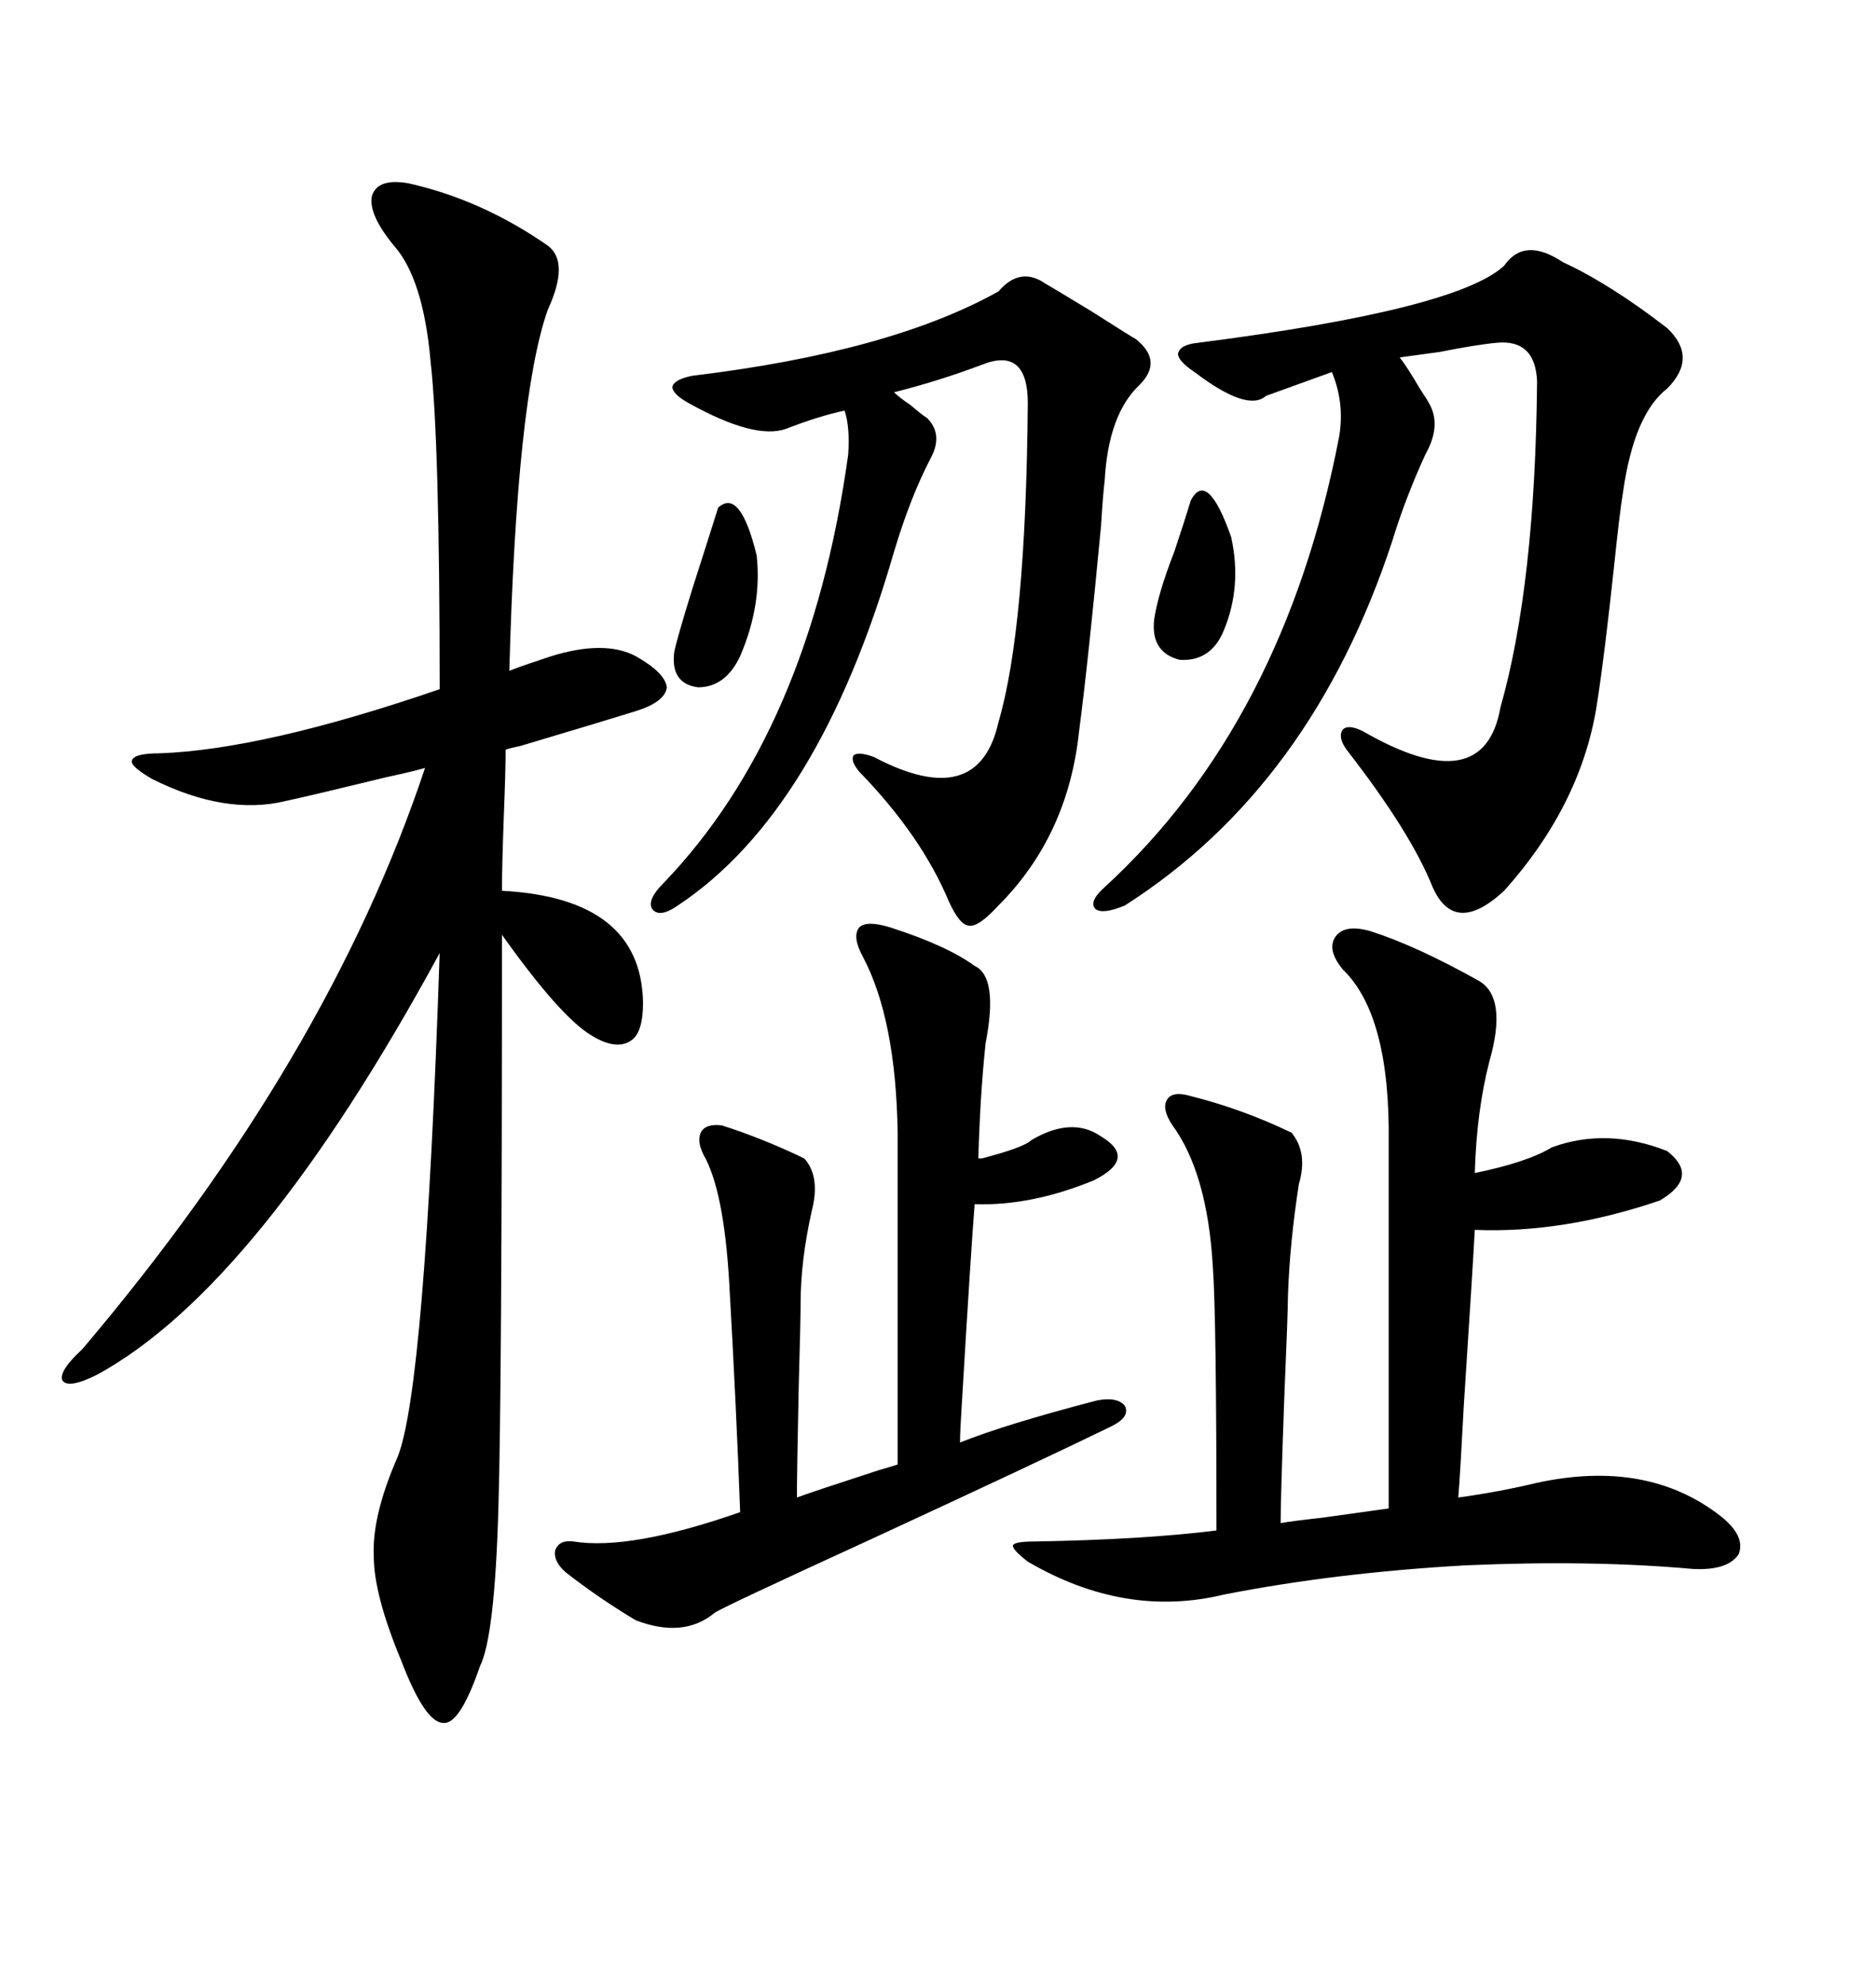 <svg xmlns="http://www.w3.org/2000/svg" xmlns:xlink="http://www.w3.org/1999/xlink" width="300" height="317.285"><path d="M65.33 29.30L65.33 29.30Q77.05 31.93 87.60 39.26L87.60 39.26Q91.11 41.89 87.60 49.51L87.60 49.51Q82.62 63.57 81.45 107.23L81.45 107.23Q82.91 106.64 84.67 106.05L84.67 106.05Q86.43 105.47 88.18 104.88L88.18 104.88Q96.68 102.25 101.66 104.88L101.66 104.88Q106.35 107.52 106.64 109.86L106.64 109.86Q106.35 112.21 101.66 113.67L101.66 113.67Q96.97 115.14 83.20 119.24L83.20 119.24Q81.74 119.53 80.86 119.82L80.86 119.82Q80.86 123.05 80.57 130.37L80.57 130.37Q80.27 138.57 80.27 142.38L80.27 142.38Q102.54 143.55 102.83 160.25L102.83 160.25Q102.83 165.23 100.78 166.41L100.78 166.41Q98.44 167.87 94.63 165.53L94.63 165.53Q89.65 162.60 80.27 149.41L80.27 149.41Q80.27 222.95 79.69 241.41L79.69 241.41Q79.10 261.62 76.76 266.31L76.76 266.31Q73.54 275.68 70.90 275.39L70.90 275.39Q67.97 275.39 64.16 265.43L64.16 265.43Q59.77 254.88 59.77 248.73L59.77 248.73Q59.47 242.29 63.57 232.91L63.57 232.91Q67.97 222.07 70.31 152.34L70.31 152.34Q41.31 205.66 15.53 219.73L15.53 219.73Q10.84 222.07 9.96 220.61L9.96 220.61Q9.38 219.14 13.18 215.63L13.18 215.63Q52.44 169.34 67.97 122.75L67.97 122.75Q65.92 123.34 61.82 124.22L61.82 124.22Q49.80 127.15 45.70 128.03L45.70 128.03Q36.04 130.37 24.32 124.51L24.32 124.51Q20.80 122.46 21.09 121.58L21.09 121.58Q21.39 120.41 25.49 120.41L25.49 120.41Q42.19 119.82 70.31 110.16L70.31 110.16Q70.31 70.61 68.85 57.71L68.85 57.71Q67.68 44.53 62.99 39.26L62.99 39.26Q58.89 34.28 59.47 31.35L59.47 31.35Q60.35 28.42 65.33 29.30ZM219.14 148.83L219.14 148.83Q226.46 151.17 236.43 156.74L236.43 156.74Q241.11 159.38 238.18 169.63L238.18 169.63Q236.13 177.54 235.84 187.50L235.84 187.50Q244.34 185.74 248.14 183.40L248.14 183.40Q256.93 180.18 266.60 183.98L266.60 183.98Q271.88 188.09 265.43 191.89L265.43 191.89Q249.90 197.17 235.84 196.58L235.84 196.58Q235.55 202.15 234.08 224.71L234.08 224.71Q233.50 235.84 233.20 239.36L233.20 239.36Q239.65 238.48 245.80 237.01L245.80 237.01Q263.38 233.20 275.10 242.29L275.10 242.29Q279.20 245.51 278.03 248.44L278.03 248.44Q276.27 251.07 270.70 250.78L270.70 250.78Q254.59 249.32 234.38 250.20L234.38 250.20Q213.57 251.37 195.70 254.88L195.70 254.88Q179.88 258.69 164.36 249.61L164.36 249.61Q161.72 247.56 162.01 246.97L162.01 246.97Q162.30 246.39 165.53 246.39L165.53 246.39Q182.81 246.09 194.53 244.63L194.53 244.63Q194.53 210.35 193.95 202.44L193.95 202.44Q193.07 187.50 187.50 179.88L187.50 179.88Q185.74 177.25 186.62 175.78L186.62 175.78Q187.50 174.32 190.43 175.20L190.43 175.20Q198.63 177.25 206.54 181.05L206.54 181.05Q209.18 184.28 207.71 189.26L207.71 189.26Q206.25 198.63 205.96 207.13L205.96 207.13Q205.96 209.77 205.37 223.54L205.37 223.54Q204.79 239.65 204.79 243.46L204.79 243.46Q206.25 243.16 211.52 242.58L211.52 242.58Q220.02 241.41 222.07 241.11L222.07 241.11L222.07 182.81Q222.36 162.30 214.75 154.98L214.75 154.98Q212.11 151.76 213.57 149.71L213.57 149.71Q215.04 147.66 219.14 148.83ZM249.90 41.89L249.90 41.89Q257.52 45.41 266.60 52.44L266.60 52.44Q271.58 57.13 266.60 62.11L266.60 62.11Q261.33 66.21 259.57 78.52L259.57 78.52Q258.98 82.03 258.11 90.53L258.11 90.53Q256.64 104.30 255.47 111.91L255.47 111.91Q253.13 128.32 240.53 142.38L240.53 142.38Q232.62 149.71 229.10 141.80L229.10 141.80Q225.59 133.01 215.33 119.82L215.33 119.82Q213.87 117.77 214.75 116.60L214.75 116.60Q215.63 115.72 217.97 116.89L217.97 116.89Q237.30 128.03 239.94 113.09L239.94 113.09Q245.51 93.46 245.80 60.94L245.80 60.94Q245.51 54.20 239.36 54.79L239.36 54.79Q236.13 55.08 230.27 56.25L230.27 56.25Q225.88 56.84 223.83 57.13L223.83 57.13Q225 58.59 227.05 62.11L227.05 62.11Q228.22 63.87 228.52 64.45L228.52 64.45Q230.57 67.97 227.93 72.66L227.93 72.66Q224.71 79.69 222.66 86.43L222.66 86.43Q209.77 125.68 179.88 144.73L179.88 144.73Q176.37 146.19 175.20 145.31L175.20 145.31Q174.02 144.14 176.66 141.80L176.66 141.80Q205.37 115.43 214.16 69.73L214.16 69.73Q215.04 64.45 212.99 59.47L212.99 59.47L202.44 63.28Q199.51 65.92 191.02 59.47L191.02 59.47Q188.38 57.71 188.38 56.54L188.38 56.54Q188.67 55.08 191.60 54.79L191.60 54.79Q232.91 49.51 240.53 42.48L240.53 42.48Q243.75 37.79 249.90 41.89ZM142.38 148.24L142.38 148.24Q151.46 151.17 155.86 154.39L155.86 154.39Q159.67 156.15 157.62 166.70L157.62 166.70Q156.74 174.90 156.45 185.16L156.45 185.16Q156.74 185.16 157.03 185.16L157.03 185.16Q163.77 183.40 164.94 182.23L164.94 182.23Q171.39 178.42 176.07 181.64L176.07 181.64Q179.00 183.40 178.71 185.16L178.71 185.16Q178.42 186.91 174.90 188.67L174.90 188.67Q164.94 192.77 155.86 192.48L155.86 192.48Q155.27 199.80 153.81 224.41L153.81 224.41Q153.52 228.81 153.52 230.57L153.52 230.57Q160.84 227.64 175.49 223.83L175.49 223.83Q178.71 223.24 179.88 224.71L179.88 224.71Q180.76 226.46 177.83 227.93L177.83 227.93Q166.41 233.50 139.16 246.09L139.16 246.09Q114.84 257.23 114.26 257.81L114.26 257.81Q109.28 261.91 101.66 258.98L101.66 258.98Q95.80 255.47 90.53 251.37L90.53 251.37Q88.48 249.61 88.77 247.85L88.77 247.85Q89.36 246.09 91.70 246.39L91.70 246.39Q100.78 247.85 118.36 241.70L118.36 241.70Q117.77 225.29 116.60 204.79L116.60 204.79Q115.72 190.14 112.50 184.57L112.50 184.57Q111.33 182.23 112.21 180.76L112.21 180.76Q113.09 179.59 115.43 179.88L115.43 179.88Q121.88 181.93 128.61 185.16L128.61 185.16Q131.25 188.09 129.79 193.65L129.79 193.65Q128.03 201.56 128.03 208.30L128.03 208.30Q128.03 210.94 127.73 221.48L127.73 221.48Q127.44 235.25 127.44 239.36L127.44 239.36Q129.79 238.48 140.63 234.96L140.63 234.96Q142.68 234.38 143.55 234.08L143.55 234.08L143.55 181.05Q143.26 162.89 137.99 152.93L137.99 152.93Q136.23 149.71 137.40 148.24L137.40 148.24Q138.57 147.07 142.38 148.24ZM167.29 45.41L167.29 45.41Q167.87 45.70 174.61 49.80L174.61 49.80Q181.05 53.91 181.64 54.20L181.64 54.20Q186.04 57.71 182.23 61.52L182.23 61.52Q177.25 66.21 176.66 76.76L176.66 76.76Q176.37 79.10 176.07 84.08L176.07 84.08Q174.02 105.76 172.56 116.89L172.56 116.89Q170.80 133.59 159.67 144.73L159.67 144.73Q156.45 148.24 154.98 147.95L154.98 147.95Q153.52 147.95 151.76 144.14L151.76 144.14Q147.36 133.59 137.40 123.34L137.40 123.34Q135.94 121.58 136.52 120.70L136.52 120.70Q137.40 120.12 139.75 121.00L139.75 121.00Q156.45 129.79 159.67 115.43L159.67 115.43Q164.06 100.49 164.36 64.45L164.36 64.45Q164.36 55.37 157.03 58.30L157.03 58.30Q150 60.94 142.97 62.70L142.97 62.70Q143.85 63.57 145.61 64.75L145.61 64.75Q147.66 66.50 148.24 66.80L148.24 66.80Q150.88 69.43 148.83 73.24L148.83 73.24Q145.61 79.39 142.97 88.18L142.97 88.18Q130.96 129.79 108.40 144.73L108.40 144.73Q105.47 146.78 104.30 145.31L104.30 145.31Q103.42 143.85 106.05 141.21L106.05 141.21Q129.49 116.89 135.64 72.66L135.64 72.66Q135.94 68.26 135.06 65.63L135.06 65.63Q130.96 66.50 125.68 68.55L125.68 68.55Q120.70 70.31 110.16 64.45L110.16 64.45Q107.52 62.99 107.52 61.82L107.52 61.82Q107.81 60.64 110.74 60.06L110.74 60.06Q142.38 56.25 159.67 46.58L159.67 46.58Q163.18 42.48 167.29 45.41ZM114.84 81.15L114.84 81.15Q118.36 77.93 121.00 88.77L121.00 88.77Q121.88 96.68 118.36 104.88L118.36 104.88Q116.02 109.86 111.62 109.86L111.62 109.86Q107.23 109.28 107.81 104.30L107.81 104.30Q108.11 102.54 110.74 94.04L110.74 94.04Q113.09 86.72 114.84 81.15ZM190.43 79.98L190.43 79.98Q193.07 75 196.88 85.84L196.88 85.84Q198.63 93.75 195.70 100.78L195.70 100.78Q193.65 105.76 188.67 105.47L188.67 105.47Q183.98 104.30 184.57 99.02L184.57 99.02Q185.16 94.92 187.79 88.18L187.79 88.18Q189.55 82.91 190.43 79.98Z"/></svg>